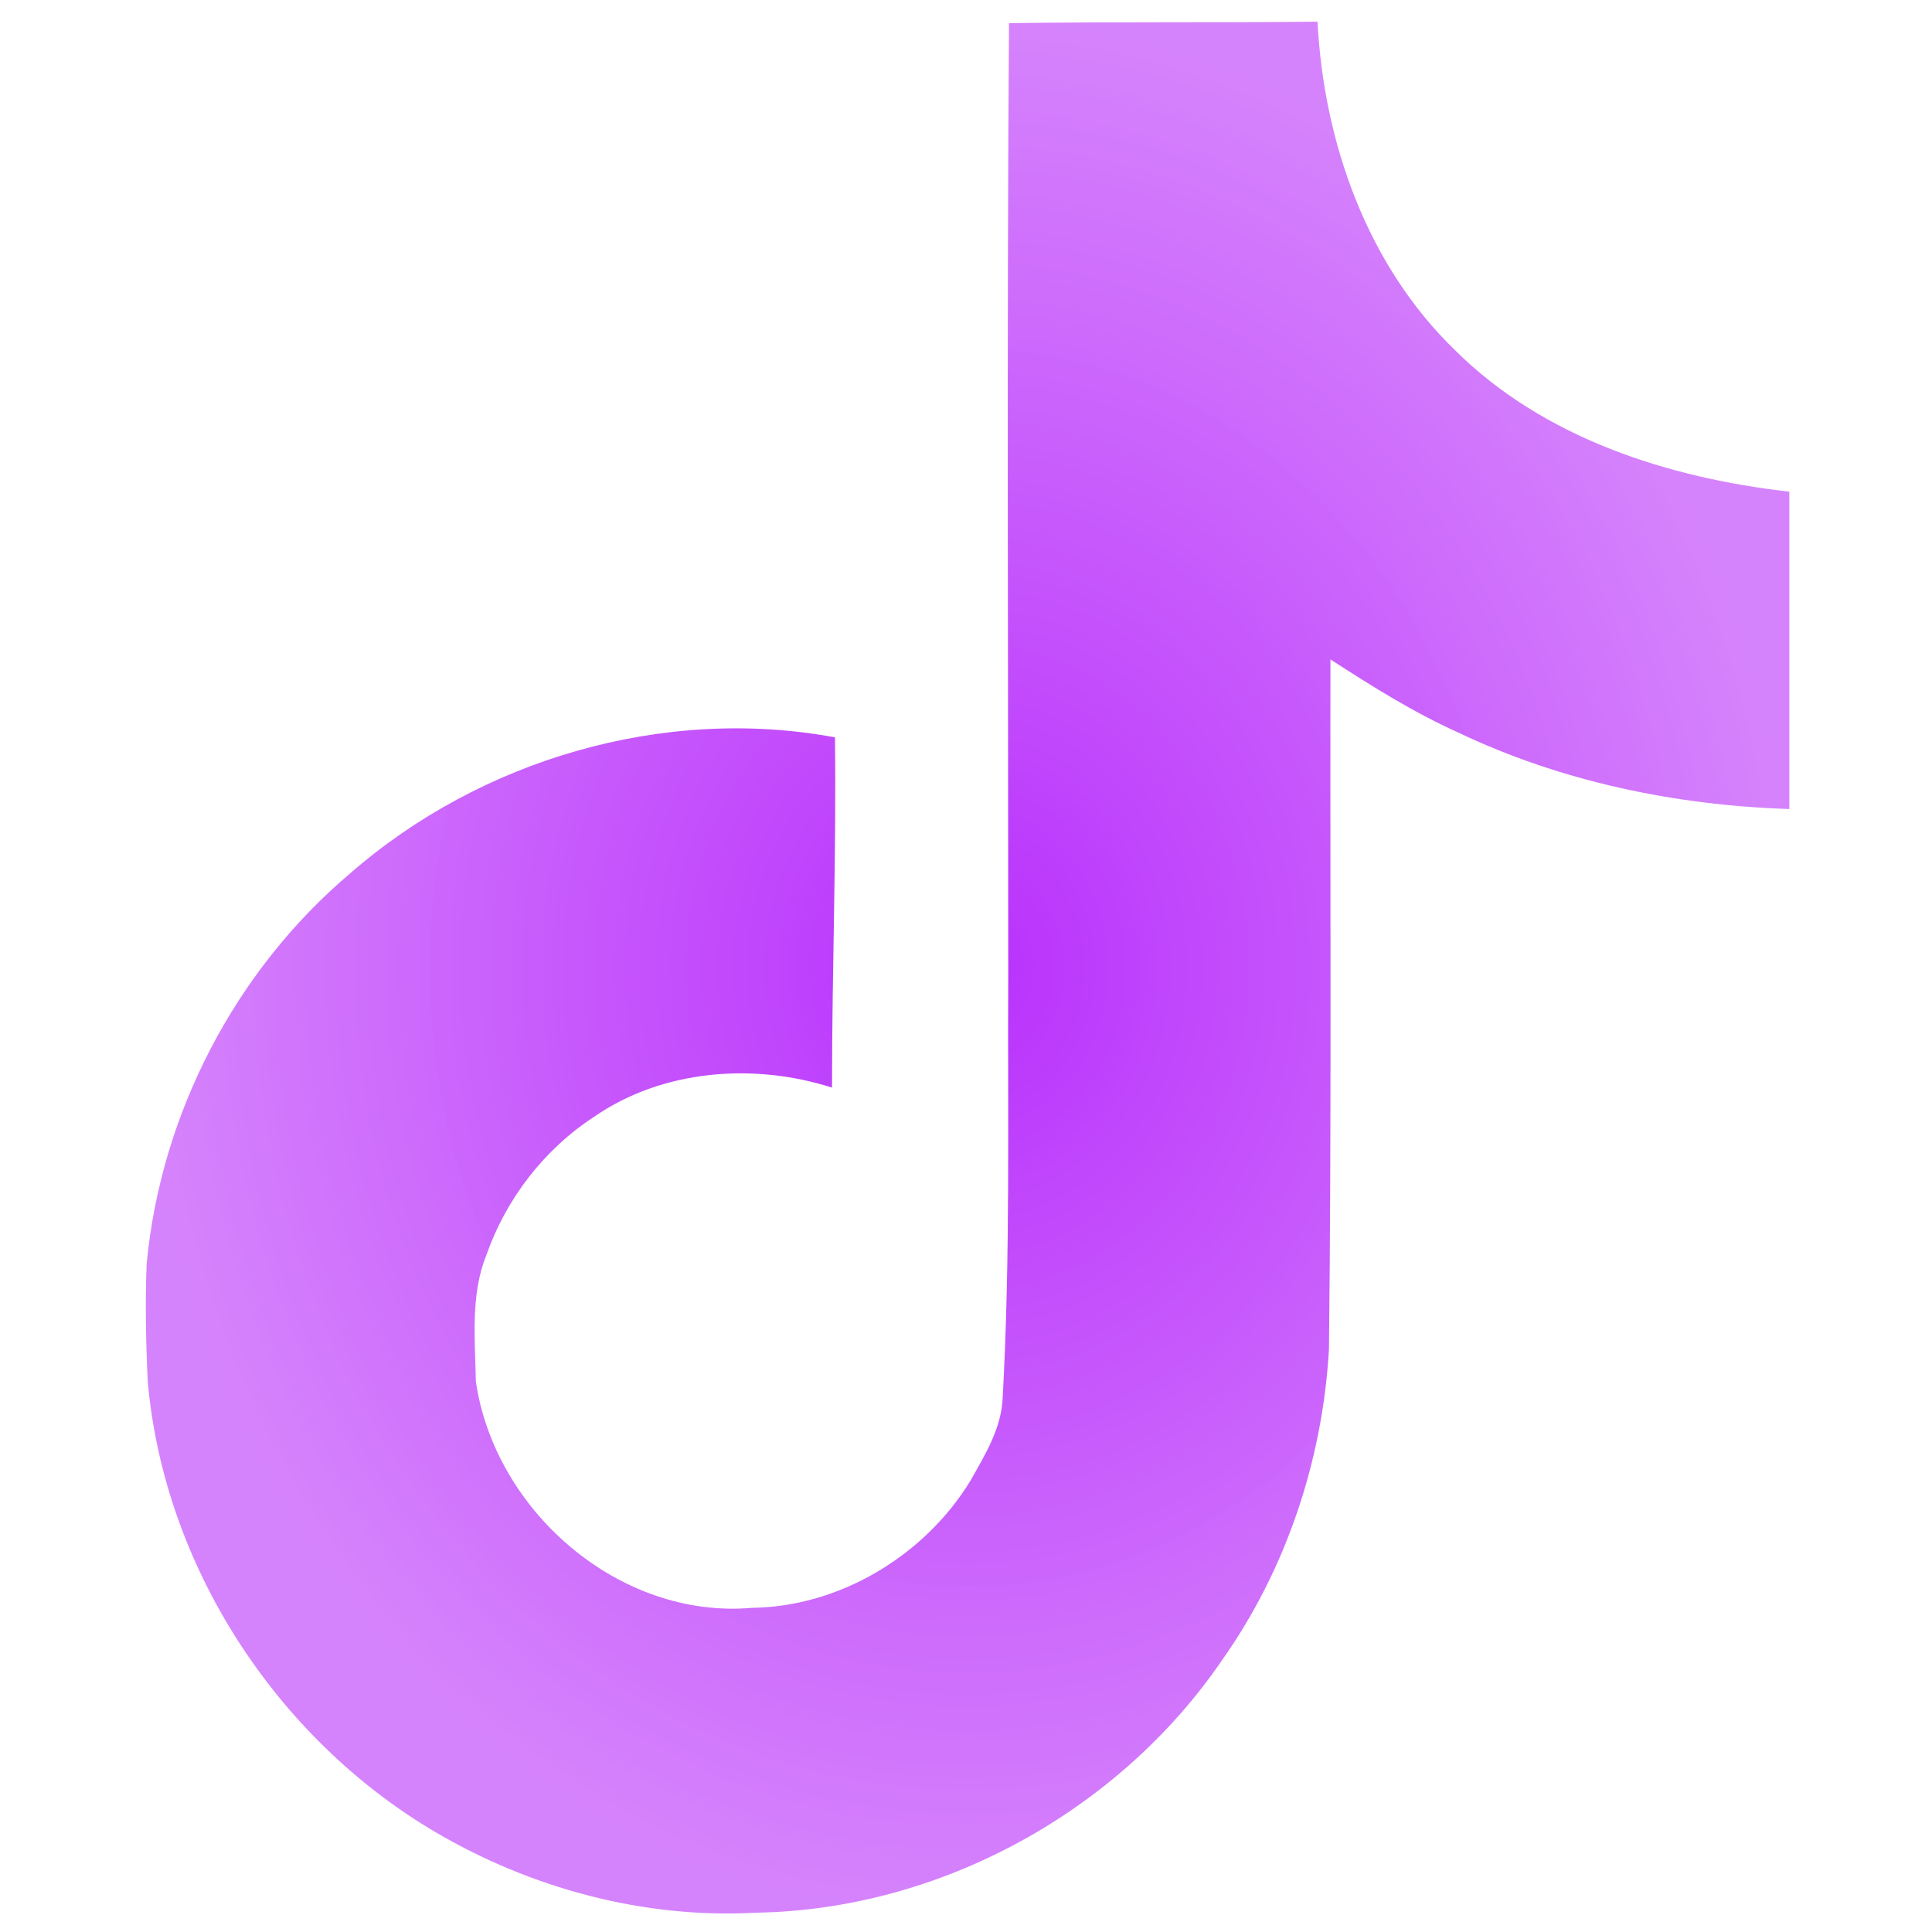 <?xml version="1.0" encoding="UTF-8" standalone="no"?>
<!-- Created with Inkscape (http://www.inkscape.org/) -->

<svg
   width="500"
   height="500"
   viewBox="0 0 132.292 132.292"
   version="1.1"
   id="svg1"
   xml:space="preserve"
   inkscape:export-filename="socials_instagram.svg"
   inkscape:export-xdpi="96"
   inkscape:export-ydpi="96"
   xmlns:inkscape="http://www.inkscape.org/namespaces/inkscape"
   xmlns:sodipodi="http://sodipodi.sourceforge.net/DTD/sodipodi-0.dtd"
   xmlns:xlink="http://www.w3.org/1999/xlink"
   xmlns="http://www.w3.org/2000/svg"
   xmlns:svg="http://www.w3.org/2000/svg"><sodipodi:namedview
     id="namedview1"
     pagecolor="#ffffff"
     bordercolor="#000000"
     borderopacity="0.25"
     inkscape:showpageshadow="2"
     inkscape:pageopacity="0.0"
     inkscape:pagecheckerboard="0"
     inkscape:deskcolor="#d1d1d1"
     inkscape:document-units="mm"><inkscape:page
       x="0"
       y="0"
       width="132.292"
       height="132.292"
       id="page2"
       margin="0"
       bleed="0" /></sodipodi:namedview><defs
     id="defs1"><linearGradient
       id="linearGradient29"
       inkscape:collect="always"><stop
         style="stop-color:#b931fc;stop-opacity:1;"
         offset="0"
         id="stop29" /><stop
         style="stop-color:#d582fc;stop-opacity:0.991;"
         offset="1"
         id="stop30" /></linearGradient><radialGradient
       inkscape:collect="always"
       xlink:href="#linearGradient29"
       id="radialGradient30"
       cx="255.994"
       cy="256.009"
       fx="255.994"
       fy="256.009"
       r="222.406"
       gradientTransform="matrix(1,0,0,1.151,0,-38.68)"
       gradientUnits="userSpaceOnUse" /><radialGradient
       inkscape:collect="always"
       xlink:href="#linearGradient29"
       id="radialGradient31"
       gradientUnits="userSpaceOnUse"
       gradientTransform="matrix(1,0,0,1.151,0,-38.68)"
       cx="255.994"
       cy="256.009"
       fx="255.994"
       fy="256.009"
       r="222.406" /></defs><g
     inkscape:label="Layer 1"
     inkscape:groupmode="layer"
     id="layer1"><g
       id="g1"
       transform="matrix(0.253,0,0,0.253,1.488,1.484)"
       style="fill:url(#radialGradient30)">
	<path
   d="m 267.2,0.4 c 28,-0.4 55.7,-0.1 83.5,-0.4 1.7,32.7 13.4,65.9 37.3,89 23.9,23.7 57.6,34.5 90.4,38.2 v 85.9 c -30.8,-1 -61.7,-7.4 -89.6,-20.7 -12.2,-5.5 -23.5,-12.6 -34.6,-19.8 -0.1,62.3 0.3,124.6 -0.4,186.7 -1.7,29.8 -11.5,59.5 -28.9,84.1 -27.9,40.9 -76.3,67.6 -126.1,68.4 -30.5,1.7 -61,-6.6 -87,-21.9 -43,-25.4 -73.3,-72 -77.7,-121.9 -0.5,-10.7 -0.7,-21.3 -0.3,-31.7 3.8,-40.6 23.9,-79.4 55.1,-105.8 35.3,-30.8 84.8,-45.4 131.2,-36.8 0.4,31.6 -0.8,63.2 -0.8,94.8 -21.2,-6.8 -45.9,-4.9 -64.4,7.9 -13.5,8.8 -23.8,22.2 -29.1,37.3 -4.4,10.8 -3.1,22.8 -2.9,34.3 5.1,35 38.7,64.4 74.7,61.3 23.8,-0.3 46.7,-14.1 59.1,-34.3 4,-7.1 8.5,-14.3 8.8,-22.7 2.1,-38.2 1.3,-76.2 1.5,-114.3 0,-86.1 -0.4,-171.8 0.2,-257.6 z"
   id="path1-7"
   style="fill:url(#radialGradient31);fill-opacity:1" />
</g></g></svg>
